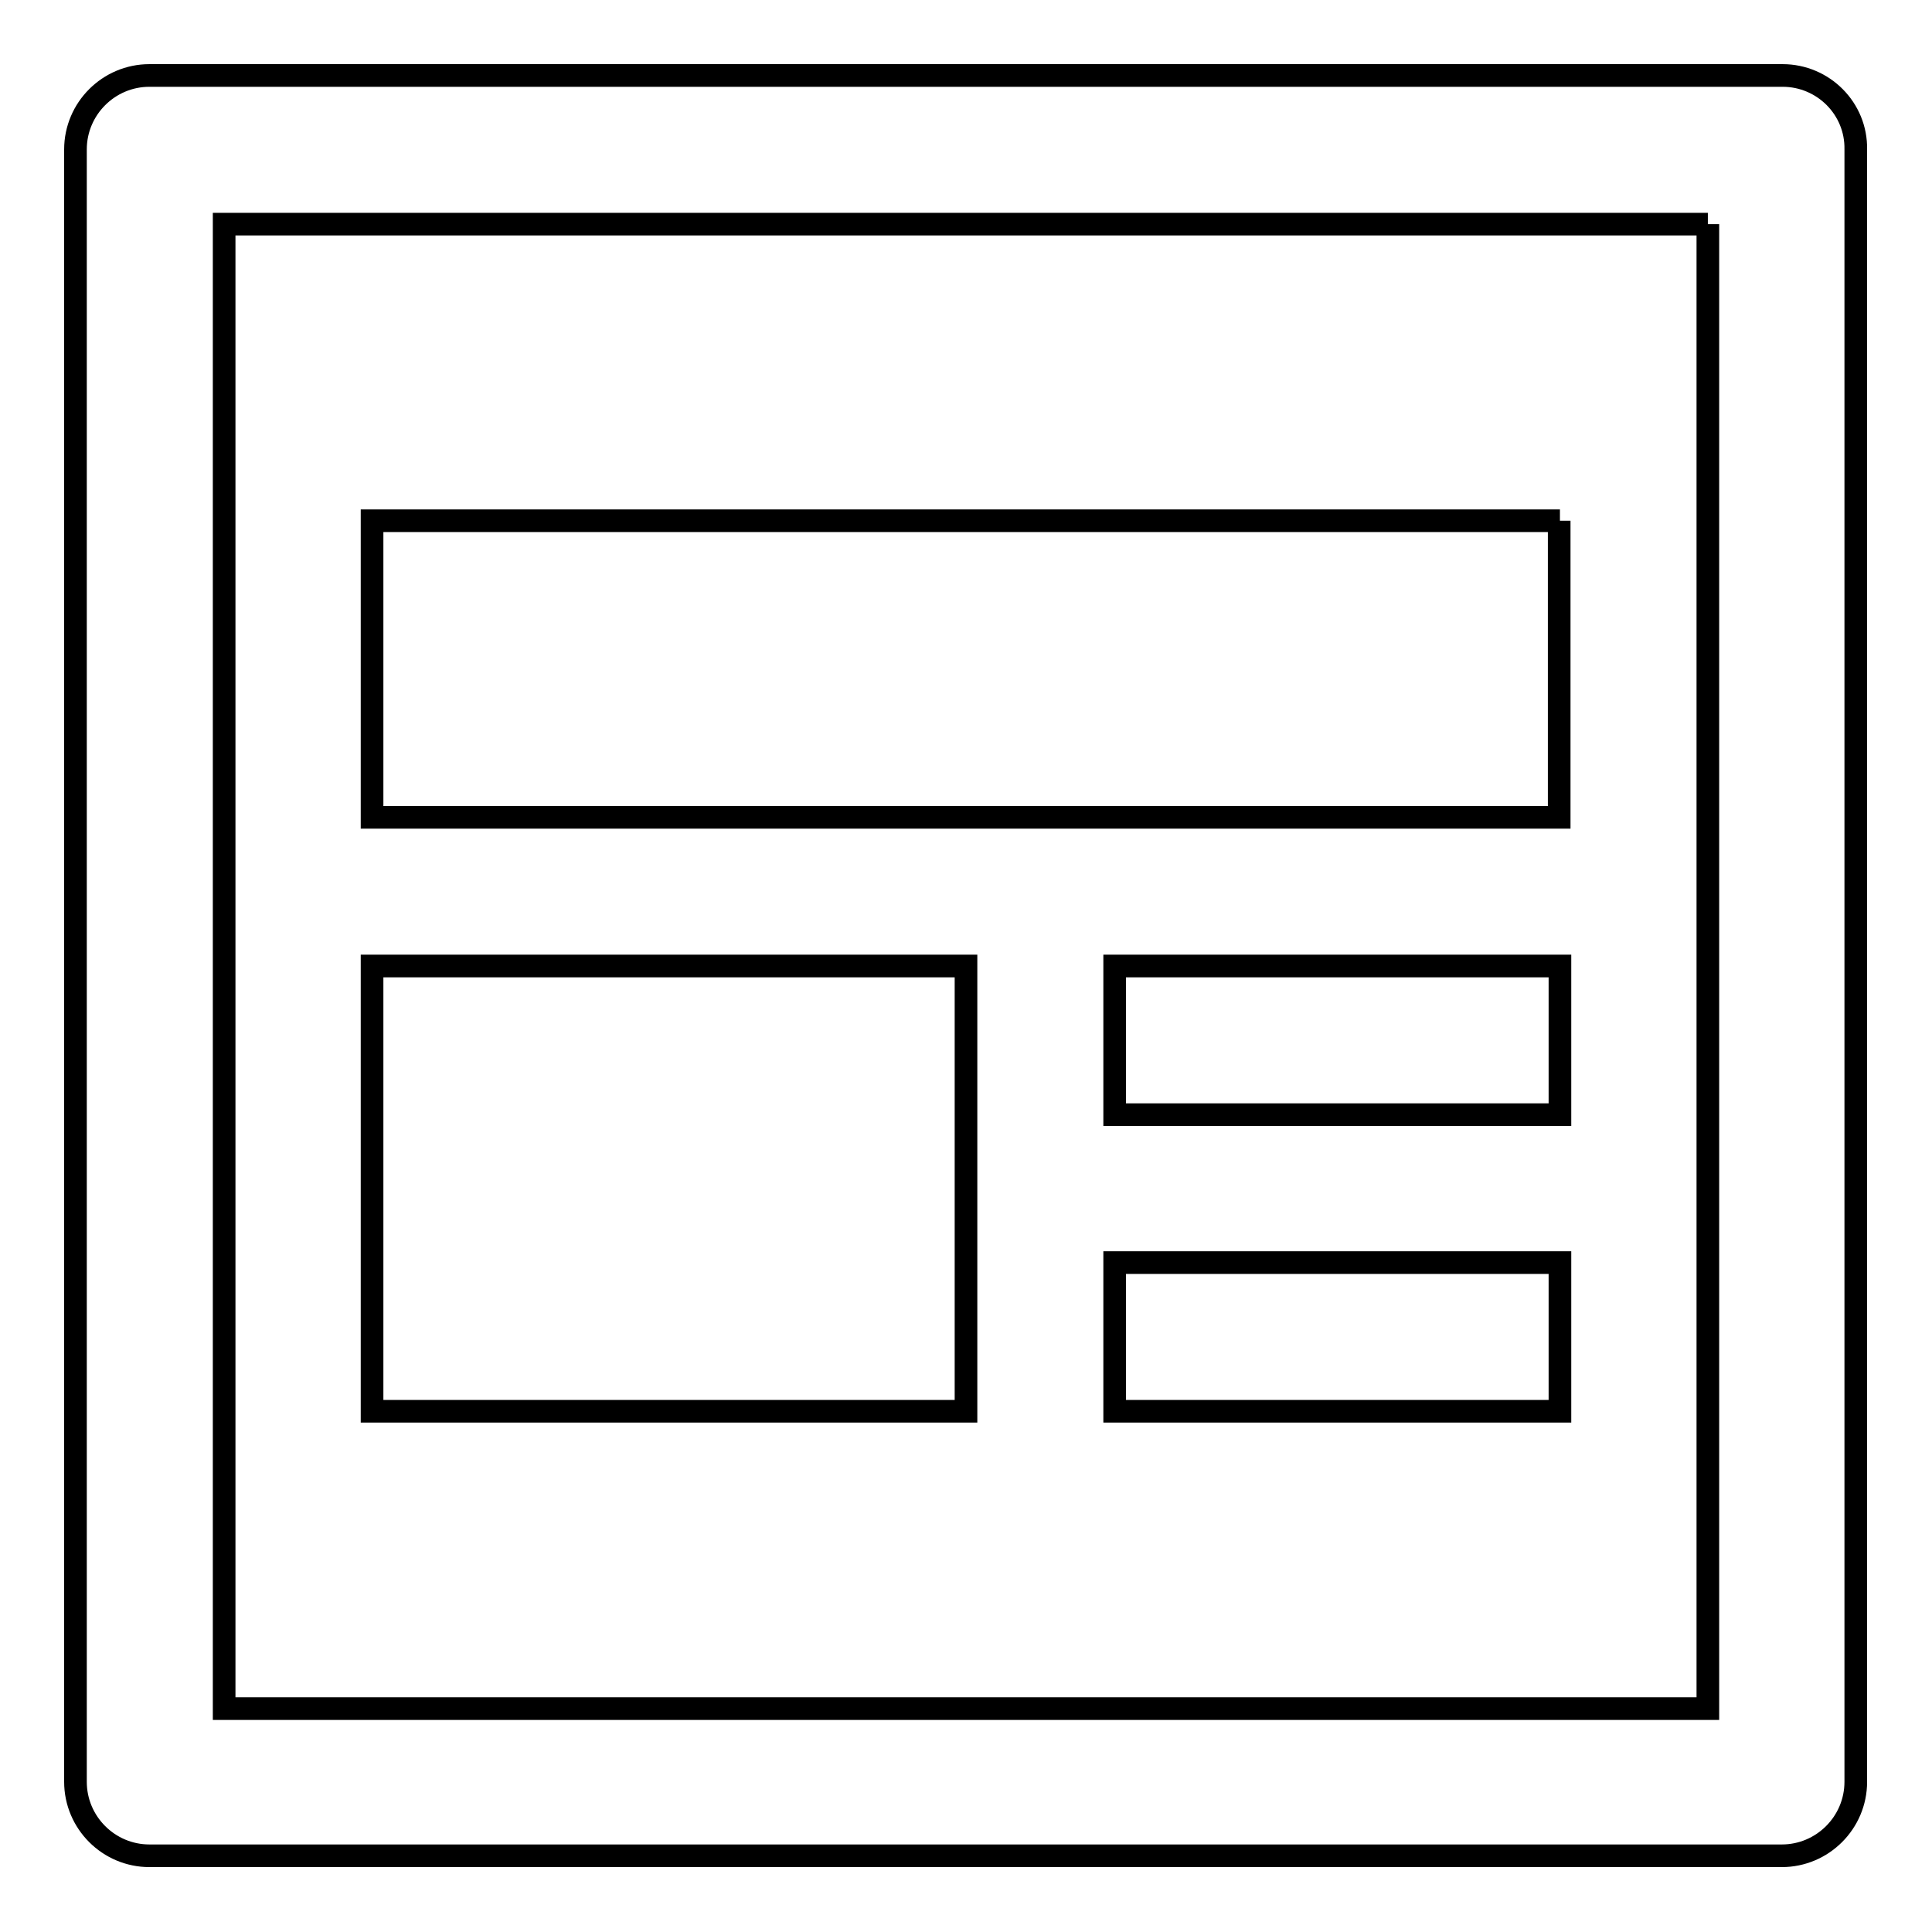 <?xml version="1.0" encoding="utf-8"?>
<!-- Svg Vector Icons : http://www.onlinewebfonts.com/icon -->
<!DOCTYPE svg PUBLIC "-//W3C//DTD SVG 1.1//EN" "http://www.w3.org/Graphics/SVG/1.1/DTD/svg11.dtd">
<svg version="1.1" xmlns="http://www.w3.org/2000/svg" xmlns:xlink="http://www.w3.org/1999/xlink" x="0px" y="0px" viewBox="0 0 256 256" enable-background="new 0 0 256 256" xml:space="preserve">
<g> <path stroke-width="3" fill-opacity="0" stroke="#000000"  d="M226.3,29.7v196.7H29.7V29.7H226.3 M236.2,10H19.8c-5.4,0-9.8,4.4-9.8,9.8v216.3c0,5.4,4.4,9.8,9.8,9.8 h216.3c5.4,0,9.8-4.4,9.8-9.8V19.8C246,14.4,241.6,10,236.2,10L236.2,10z M206.7,167.3h-59V187h59V167.3L206.7,167.3z M128,128 H49.3v59H128V128z M206.7,128h-59v19.7h59V128z M206.7,69H49.3v39.3h157.3V69z"/></g>
</svg>